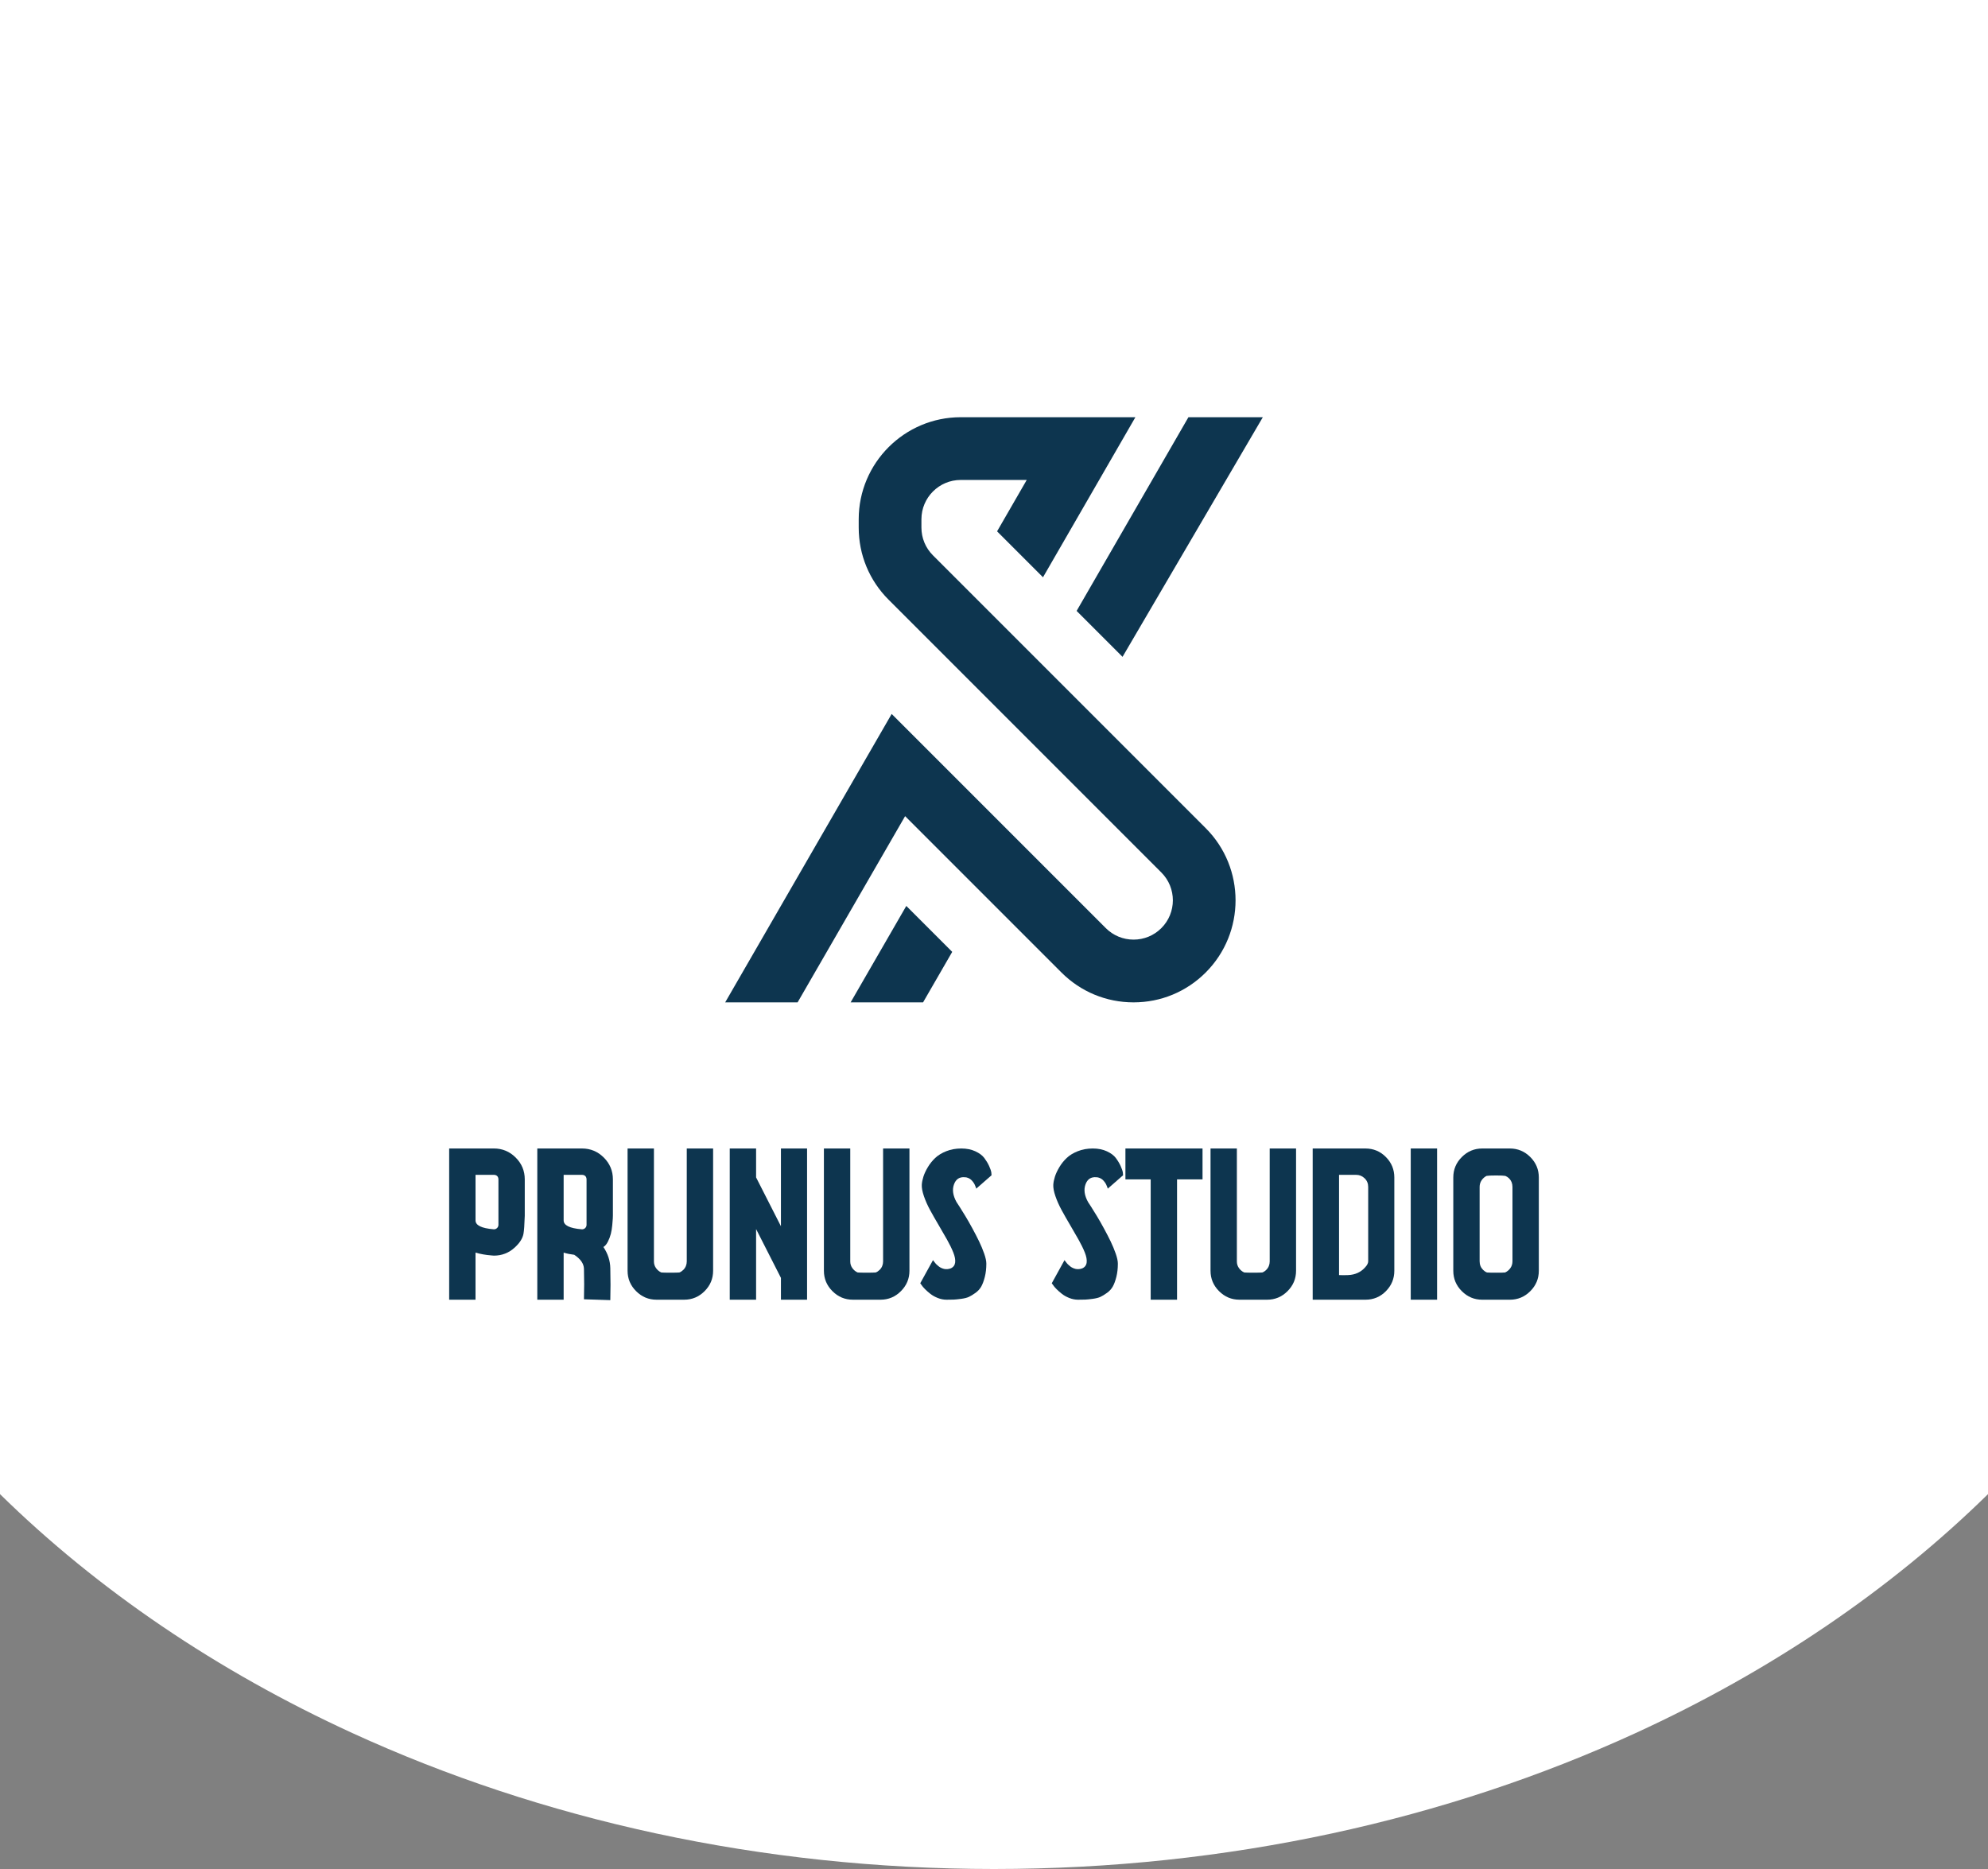 <?xml version="1.0" encoding="utf-8"?>
<!-- Generator: Adobe Illustrator 16.0.0, SVG Export Plug-In . SVG Version: 6.00 Build 0)  -->
<!DOCTYPE svg PUBLIC "-//W3C//DTD SVG 1.1//EN" "http://www.w3.org/Graphics/SVG/1.1/DTD/svg11.dtd">
<svg version="1.1" id="Calque_1" xmlns="http://www.w3.org/2000/svg" xmlns:xlink="http://www.w3.org/1999/xlink" x="0px" y="0px"
	 width="200px" height="188px" viewBox="0 0 200 188" enable-background="new 0 0 200 188" xml:space="preserve">
<rect x="0" y="0" width="200" height="188" fill="#808080" stroke="none"/>
<path fill="#FFFFFF" d="M160.765,0H39.235H0v25.71v124.581c9.804,9.619,21.827,17.79,35.465,24.042
	C54.408,183.017,76.458,188,100,188s45.592-4.983,64.535-13.667c13.638-6.252,25.661-14.423,35.465-24.042V25.71V0H160.765z"/>
<g>
	<g>
		<polygon fill="#0D354F" points="85.577,100.826 92.864,100.826 95.797,95.747 91.177,91.127 		"/>
		<path fill="#0D354F" d="M93.857,55.86c-0.747-0.747-1.158-1.74-1.158-2.797v-0.831c0-2.181,1.773-3.955,3.954-3.955h6.641
			l-2.984,5.17l4.62,4.62l9.295-16.1h-7.288H96.653c-5.66,0-10.264,4.604-10.264,10.265v0.831c0,2.743,1.067,5.32,3.006,7.26
			l27.443,27.442c1.542,1.542,1.542,4.05,0,5.592c-0.747,0.746-1.74,1.158-2.796,1.158s-2.05-0.412-2.796-1.158L89.705,71.816
			l-16.749,29.01h7.286l10.816-18.731l15.725,15.725c1.939,1.939,4.517,3.007,7.259,3.007c2.742,0,5.319-1.067,7.258-3.007
			c4.002-4.002,4.002-10.515,0-14.516L93.857,55.86z"/>
		<polygon fill="#0D354F" points="112.931,66.07 127.044,41.968 119.56,41.968 108.312,61.451 		"/>
	</g>
	<g>
		<path fill="#0D354F" d="M52.794,122.282c-0.029,0.912-0.073,1.521-0.131,1.825c-0.087,0.464-0.376,0.92-0.869,1.37
			c-0.595,0.55-1.297,0.825-2.108,0.825c-0.087,0-0.174-0.008-0.261-0.022c-0.565-0.043-1.094-0.138-1.586-0.282v4.737h-2.651
			v-15.211h4.498c0.854,0,1.587,0.305,2.194,0.913c0.609,0.607,0.913,1.34,0.913,2.194V122.282z M50.144,123.194v-4.563
			c0-0.087-0.018-0.167-0.054-0.239c-0.037-0.072-0.091-0.126-0.163-0.163c-0.073-0.036-0.152-0.054-0.239-0.054H47.84v4.584
			c0,0.493,0.601,0.791,1.804,0.892c0.144,0.015,0.267-0.028,0.369-0.13C50.1,123.434,50.144,123.326,50.144,123.194z"/>
		<path fill="#0D354F" d="M60.704,125.434c0.449,0.666,0.68,1.376,0.695,2.13c0.028,1.158,0.028,2.23,0,3.215l-2.651-0.086
			c0.028-1,0.028-2.022,0-3.064c-0.015-0.521-0.34-0.992-0.978-1.412c-0.377-0.044-0.732-0.116-1.065-0.218v4.737h-2.651v-15.211
			h4.499c0.854,0,1.586,0.305,2.194,0.913c0.608,0.607,0.913,1.34,0.913,2.194v3.65c0,0.073-0.004,0.171-0.011,0.294
			c-0.007,0.123-0.026,0.344-0.054,0.662c-0.029,0.318-0.077,0.608-0.142,0.869s-0.163,0.521-0.293,0.782
			C61.029,125.15,60.878,125.332,60.704,125.434z M56.705,122.76c0,0.493,0.602,0.791,1.804,0.892
			c0.144,0.015,0.267-0.028,0.369-0.13c0.088-0.088,0.131-0.195,0.131-0.327v-4.563c0-0.087-0.018-0.167-0.054-0.239
			s-0.091-0.126-0.163-0.163c-0.073-0.036-0.152-0.054-0.239-0.054h-1.848V122.76z"/>
		<path fill="#0D354F" d="M71.742,115.524v12.299c0,0.797-0.286,1.481-0.858,2.053c-0.573,0.574-1.256,0.859-2.054,0.859h-2.781
			c-0.796,0-1.481-0.285-2.053-0.859c-0.573-0.571-0.859-1.256-0.859-2.053v-12.299h2.651v11.365c0,0.246,0.069,0.467,0.207,0.662
			c0.137,0.195,0.314,0.345,0.532,0.445c0.145,0.015,0.449,0.022,0.913,0.022s0.768-0.008,0.913-0.022
			c0.145-0.058,0.275-0.145,0.392-0.261c0.116-0.115,0.202-0.246,0.26-0.391c0.058-0.146,0.087-0.298,0.087-0.456v-11.365H71.742z"
			/>
		<path fill="#0D354F" d="M81.194,115.524v15.211h-2.629v-2.194l-2.499-4.911v7.105h-2.651v-15.211h2.651v2.911l2.499,4.911v-7.822
			H81.194z"/>
		<path fill="#0D354F" d="M91.494,115.524v12.299c0,0.797-0.287,1.481-0.859,2.053c-0.572,0.574-1.256,0.859-2.053,0.859H85.8
			c-0.797,0-1.481-0.285-2.054-0.859c-0.572-0.571-0.858-1.256-0.858-2.053v-12.299h2.651v11.365c0,0.246,0.068,0.467,0.207,0.662
			c0.137,0.195,0.314,0.345,0.532,0.445c0.145,0.015,0.449,0.022,0.913,0.022c0.463,0,0.768-0.008,0.913-0.022
			c0.144-0.058,0.275-0.145,0.391-0.261c0.116-0.115,0.203-0.246,0.261-0.391c0.058-0.146,0.087-0.298,0.087-0.456v-11.365H91.494z"
			/>
		<path fill="#0D354F" d="M96.23,120.914c0.014,0.014,0.116,0.169,0.305,0.467c0.187,0.297,0.383,0.612,0.586,0.945
			c0.202,0.333,0.435,0.739,0.695,1.217s0.489,0.92,0.685,1.325s0.366,0.815,0.511,1.228c0.145,0.413,0.217,0.75,0.217,1.011
			c0,0.492-0.051,0.938-0.152,1.336c-0.102,0.399-0.221,0.722-0.358,0.967c-0.138,0.247-0.334,0.461-0.587,0.642
			c-0.253,0.182-0.475,0.314-0.662,0.402c-0.189,0.087-0.446,0.151-0.772,0.195c-0.326,0.044-0.576,0.068-0.75,0.076
			c-0.174,0.007-0.413,0.011-0.717,0.011s-0.601-0.058-0.891-0.174c-0.29-0.116-0.535-0.253-0.739-0.413
			c-0.203-0.159-0.384-0.318-0.543-0.478c-0.16-0.16-0.275-0.298-0.348-0.413l-0.13-0.175l1.282-2.325
			c0.014,0.016,0.026,0.029,0.033,0.044c0.007,0.015,0.033,0.047,0.077,0.099c0.043,0.051,0.083,0.102,0.119,0.151
			c0.037,0.052,0.091,0.109,0.163,0.174c0.073,0.065,0.142,0.123,0.207,0.174c0.065,0.052,0.145,0.098,0.239,0.143
			c0.094,0.042,0.188,0.075,0.283,0.097c0.094,0.021,0.199,0.029,0.314,0.021c0.116-0.007,0.231-0.032,0.348-0.076
			c0.261-0.115,0.409-0.311,0.446-0.587c0.036-0.274-0.026-0.611-0.185-1.01c-0.16-0.398-0.37-0.829-0.63-1.293
			s-0.543-0.952-0.847-1.467c-0.305-0.514-0.587-1.011-0.848-1.488c-0.261-0.479-0.471-0.949-0.63-1.412
			c-0.159-0.463-0.231-0.848-0.216-1.152c0.014-0.246,0.068-0.517,0.162-0.814c0.094-0.296,0.242-0.615,0.445-0.956
			c0.204-0.341,0.449-0.648,0.739-0.924c0.29-0.274,0.663-0.503,1.12-0.684c0.456-0.182,0.959-0.272,1.51-0.272
			c0.536,0,1.007,0.095,1.412,0.282c0.406,0.188,0.707,0.413,0.902,0.674s0.355,0.526,0.478,0.793
			c0.123,0.269,0.199,0.489,0.228,0.663l0.021,0.282l-1.542,1.348c0-0.015-0.004-0.032-0.011-0.054
			c-0.007-0.022-0.025-0.073-0.055-0.152c-0.029-0.08-0.062-0.156-0.098-0.229s-0.086-0.151-0.152-0.239
			c-0.065-0.087-0.134-0.163-0.207-0.229c-0.072-0.064-0.167-0.122-0.282-0.174c-0.116-0.05-0.231-0.075-0.347-0.075
			c-0.537-0.044-0.898,0.198-1.087,0.728C95.781,119.671,95.868,120.262,96.23,120.914z"/>
		<path fill="#0D354F" d="M109.463,120.914c0.014,0.014,0.115,0.169,0.304,0.467c0.188,0.297,0.383,0.612,0.586,0.945
			c0.202,0.333,0.435,0.739,0.695,1.217c0.261,0.478,0.489,0.92,0.685,1.325c0.196,0.405,0.366,0.815,0.511,1.228
			c0.145,0.413,0.217,0.75,0.217,1.011c0,0.492-0.051,0.938-0.152,1.336c-0.102,0.399-0.221,0.722-0.358,0.967
			c-0.139,0.247-0.334,0.461-0.587,0.642c-0.253,0.182-0.475,0.314-0.662,0.402c-0.189,0.087-0.446,0.151-0.772,0.195
			c-0.326,0.044-0.576,0.068-0.75,0.076c-0.174,0.007-0.413,0.011-0.717,0.011c-0.304,0-0.602-0.058-0.892-0.174
			c-0.29-0.116-0.536-0.253-0.738-0.413c-0.204-0.159-0.384-0.318-0.543-0.478c-0.16-0.16-0.276-0.298-0.349-0.413l-0.13-0.175
			l1.282-2.325c0.014,0.016,0.025,0.029,0.032,0.044c0.007,0.015,0.033,0.047,0.077,0.099c0.043,0.051,0.083,0.102,0.119,0.151
			c0.036,0.052,0.09,0.109,0.163,0.174c0.072,0.065,0.142,0.123,0.207,0.174c0.065,0.052,0.145,0.098,0.239,0.143
			c0.095,0.042,0.188,0.075,0.283,0.097c0.094,0.021,0.199,0.029,0.314,0.021c0.116-0.007,0.232-0.032,0.349-0.076
			c0.26-0.115,0.409-0.311,0.445-0.587c0.036-0.274-0.026-0.611-0.185-1.01c-0.16-0.398-0.37-0.829-0.63-1.293
			s-0.543-0.952-0.847-1.467c-0.305-0.514-0.587-1.011-0.848-1.488c-0.26-0.479-0.471-0.949-0.63-1.412
			c-0.159-0.463-0.231-0.848-0.216-1.152c0.014-0.246,0.068-0.517,0.162-0.814c0.094-0.296,0.242-0.615,0.446-0.956
			c0.203-0.341,0.449-0.648,0.738-0.924c0.29-0.274,0.663-0.503,1.12-0.684c0.456-0.182,0.959-0.272,1.51-0.272
			c0.536,0,1.007,0.095,1.413,0.282c0.406,0.188,0.706,0.413,0.902,0.674s0.355,0.526,0.478,0.793
			c0.123,0.269,0.199,0.489,0.228,0.663l0.022,0.282l-1.542,1.348c0-0.015-0.004-0.032-0.011-0.054
			c-0.007-0.022-0.026-0.073-0.055-0.152c-0.029-0.08-0.062-0.156-0.098-0.229c-0.037-0.072-0.086-0.151-0.152-0.239
			c-0.065-0.087-0.134-0.163-0.207-0.229c-0.073-0.064-0.167-0.122-0.283-0.174c-0.116-0.05-0.231-0.075-0.347-0.075
			c-0.537-0.044-0.899,0.198-1.087,0.728C109.014,119.671,109.1,120.262,109.463,120.914z"/>
		<path fill="#0D354F" d="M120.979,118.632h-2.564v12.104h-2.651v-12.104h-2.542v-3.107h7.757V118.632z"/>
		<path fill="#0D354F" d="M130.388,115.524v12.299c0,0.797-0.286,1.481-0.858,2.053c-0.572,0.574-1.257,0.859-2.053,0.859h-2.781
			c-0.797,0-1.481-0.285-2.054-0.859c-0.572-0.571-0.858-1.256-0.858-2.053v-12.299h2.65v11.365c0,0.246,0.068,0.467,0.207,0.662
			c0.137,0.195,0.315,0.345,0.532,0.445c0.145,0.015,0.449,0.022,0.913,0.022c0.463,0,0.768-0.008,0.913-0.022
			c0.144-0.058,0.275-0.145,0.39-0.261c0.116-0.115,0.203-0.246,0.261-0.391c0.059-0.146,0.087-0.298,0.087-0.456v-11.365H130.388z"
			/>
		<path fill="#0D354F" d="M140.274,118.436v9.388c0,0.797-0.283,1.481-0.847,2.053c-0.565,0.574-1.253,0.859-2.064,0.859h-5.302
			v-15.211h5.302c0.811,0,1.5,0.287,2.064,0.859C139.992,116.955,140.274,117.64,140.274,118.436z M137.341,127.476
			c0.204-0.218,0.304-0.42,0.304-0.607v-7.476c0-0.348-0.119-0.638-0.358-0.869c-0.239-0.231-0.525-0.348-0.858-0.348
			c-0.391,0-0.963,0-1.716,0v10.082c0.29,0.015,0.594,0.015,0.913,0C136.334,128.229,136.906,127.969,137.341,127.476z"/>
		<path fill="#0D354F" d="M144.577,130.735h-2.651v-15.211h2.651V130.735z"/>
		<path fill="#0D354F" d="M154.811,118.436v9.388c0,0.797-0.287,1.481-0.858,2.053c-0.573,0.574-1.258,0.859-2.054,0.859h-2.781
			c-0.797,0-1.481-0.285-2.053-0.859c-0.573-0.571-0.858-1.256-0.858-2.053v-9.388c0-0.796,0.286-1.48,0.858-2.052
			c0.572-0.572,1.256-0.859,2.053-0.859h2.781c0.796,0,1.481,0.287,2.054,0.859C154.524,116.955,154.811,117.64,154.811,118.436z
			 M151.421,127.997c0.217-0.101,0.395-0.25,0.532-0.445c0.137-0.195,0.207-0.423,0.207-0.684v-7.476
			c0-0.174-0.029-0.333-0.087-0.479c-0.058-0.144-0.141-0.271-0.25-0.379c-0.109-0.109-0.236-0.193-0.38-0.251
			c-0.145-0.029-0.457-0.044-0.935-0.044c-0.478,0-0.797,0.015-0.956,0.044c-0.203,0.102-0.37,0.251-0.5,0.445
			c-0.13,0.195-0.196,0.417-0.196,0.663v7.476c0,0.173,0.029,0.332,0.087,0.478c0.058,0.145,0.145,0.275,0.261,0.391
			c0.116,0.116,0.246,0.203,0.391,0.261c0.145,0.015,0.449,0.022,0.913,0.022C150.973,128.02,151.276,128.012,151.421,127.997z"/>
	</g>
</g>
</svg>

